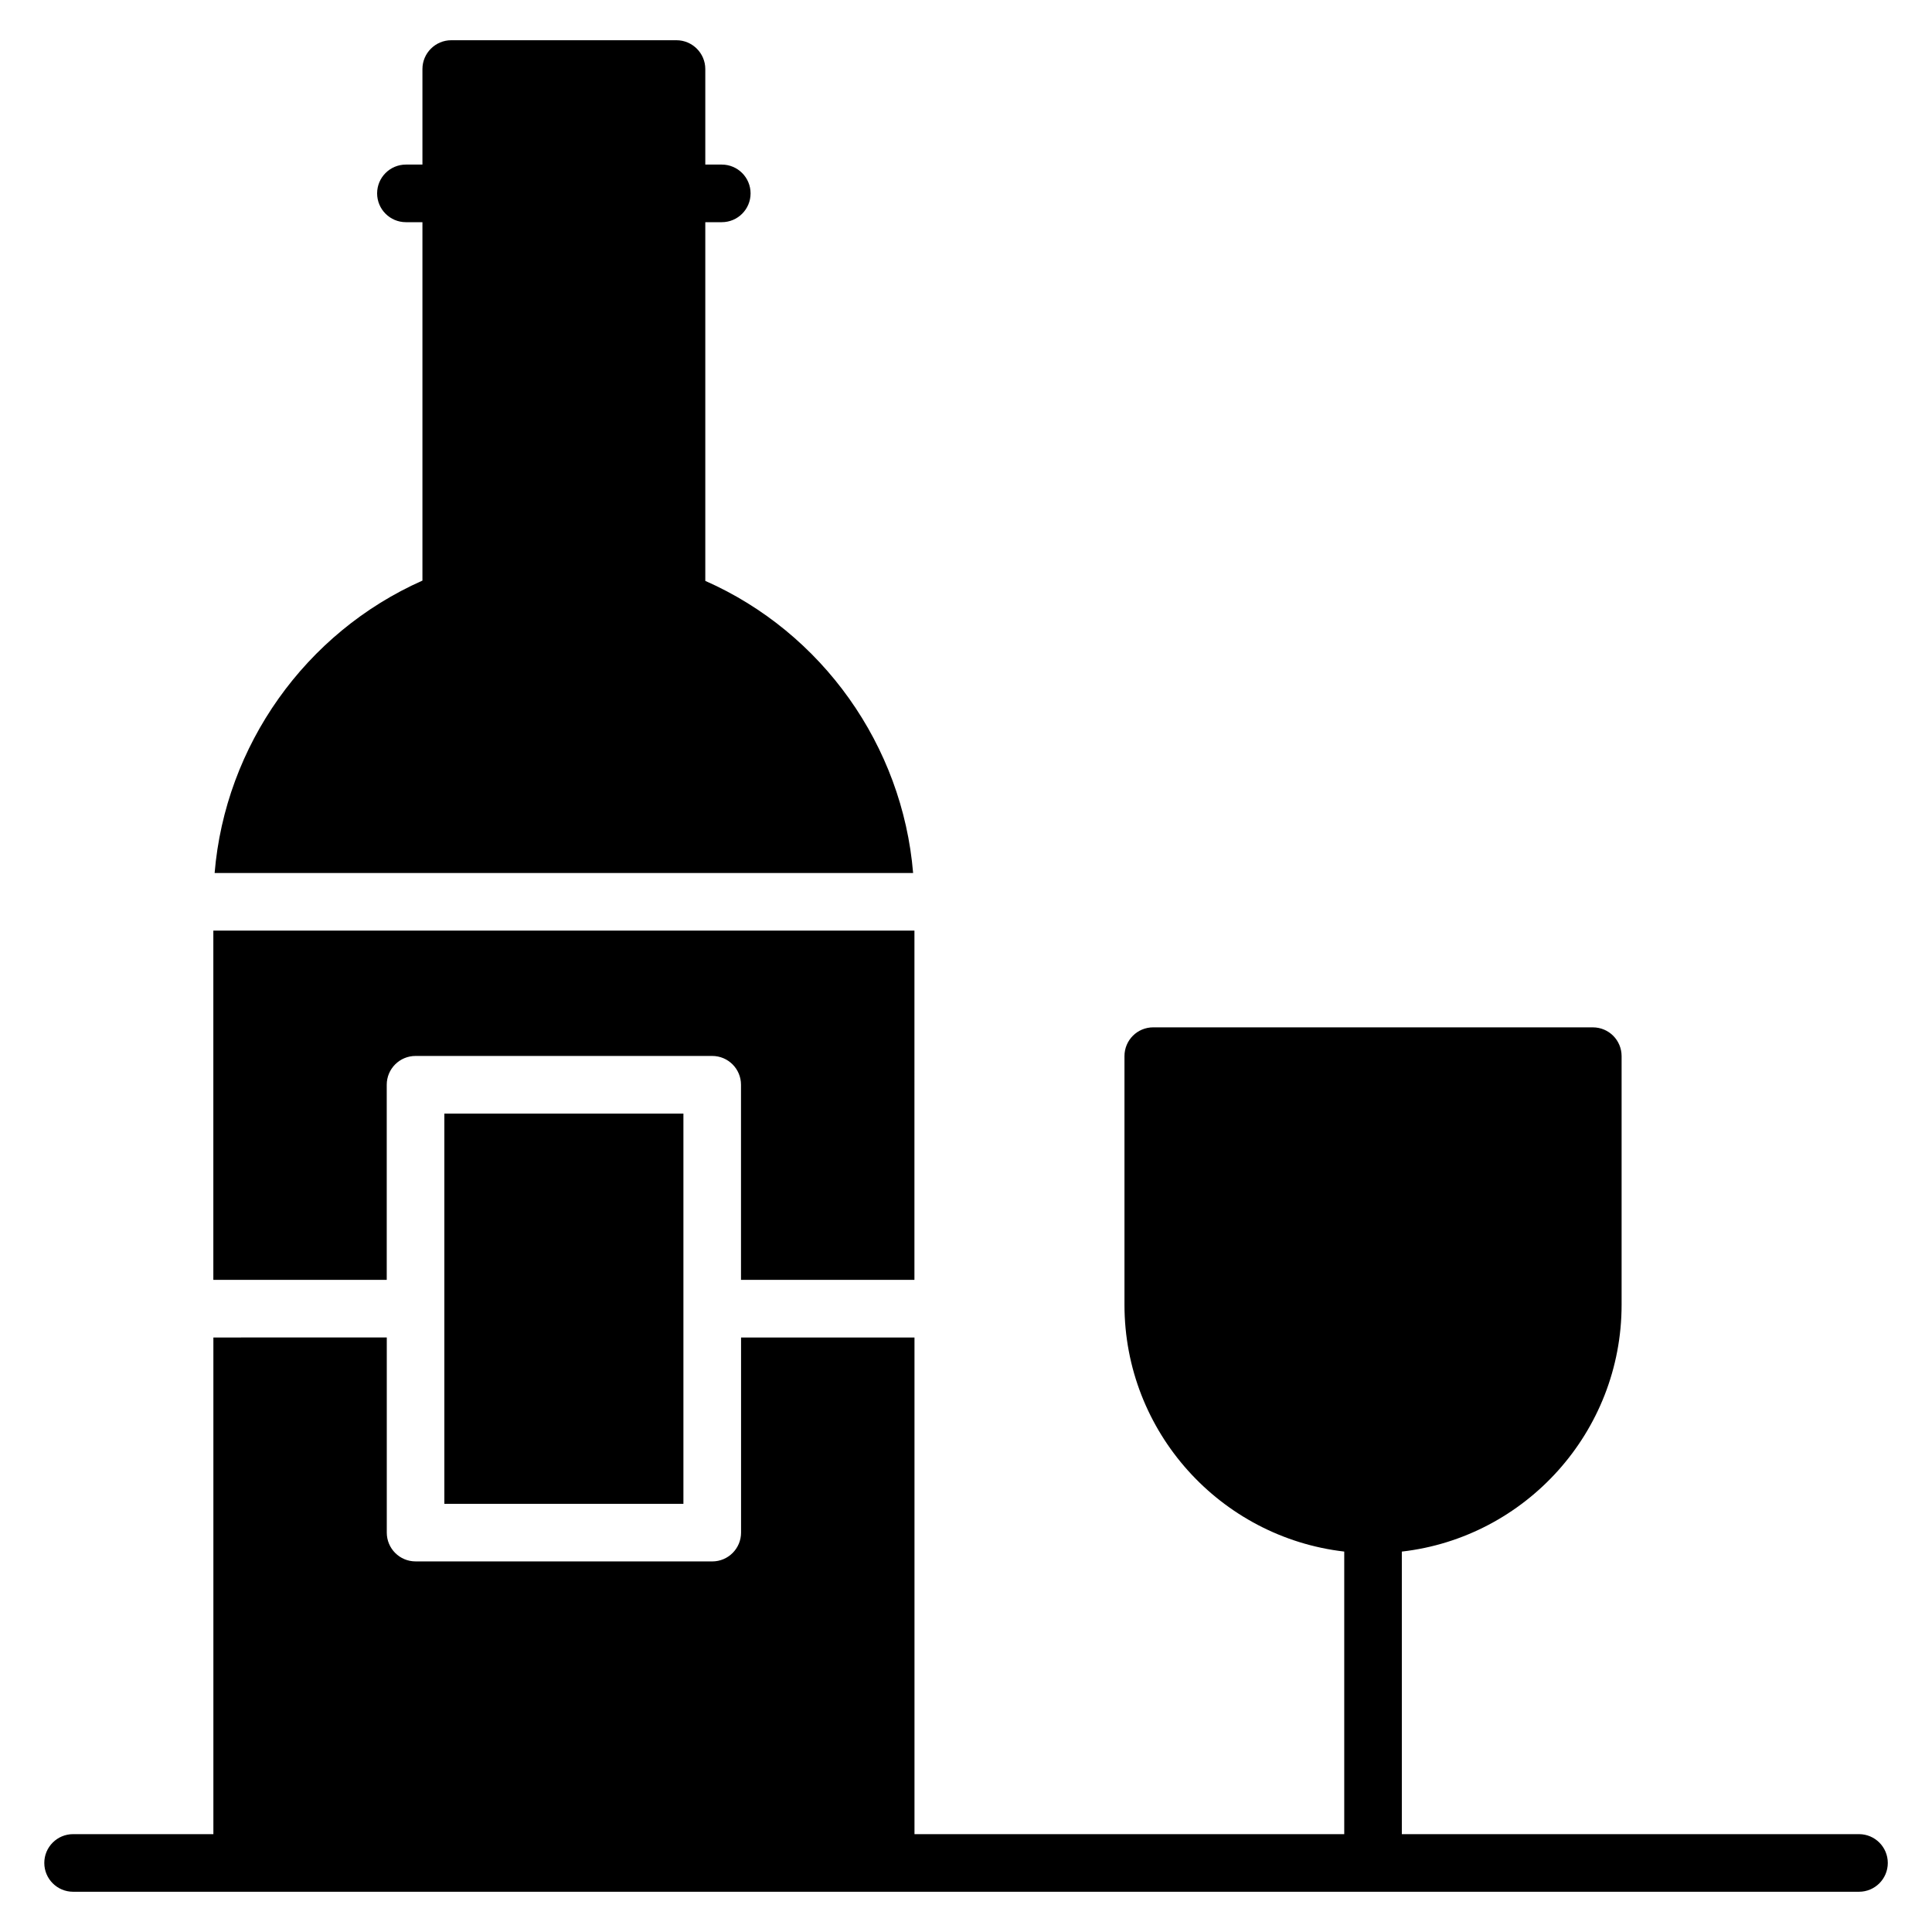 <?xml version="1.0" encoding="UTF-8"?>
<!-- Uploaded to: ICON Repo, www.svgrepo.com, Generator: ICON Repo Mixer Tools -->
<svg fill="#000000" width="800px" height="800px" version="1.1" viewBox="144 144 512 512" xmlns="http://www.w3.org/2000/svg">
 <g>
  <path d="m636.64 630.07h-121.14v-74.883c32.746-3.742 58.242-31.68 58.242-65.418v-65.875c0-4.199-3.359-7.633-7.633-7.633l-116.48-0.004c-4.273 0-7.633 3.434-7.633 7.633v65.875c0 33.738 25.418 61.602 58.242 65.418v74.891l-113.89 0.004v-131.63h-45.961v51.711c0 4.215-3.414 7.633-7.633 7.633l-78.621-0.004c-4.223 0-7.633-3.418-7.633-7.633v-51.711l-45.953 0.004v131.62h-37.176c-4.223 0-7.633 3.418-7.633 7.633s3.414 7.633 7.633 7.633h473.28c4.223 0 7.633-3.418 7.633-7.633 0-4.211-3.41-7.633-7.633-7.633z"/>
  <path d="m246.49 431.47c0-4.215 3.414-7.633 7.633-7.633h78.617c4.223 0 7.633 3.418 7.633 7.633v51.711h45.961l0.004-92.566h-185.8v92.562h45.953z"/>
  <path d="m261.76 439.11h63.352v103.42h-63.352z"/>
  <path d="m330.91 297.94v-95.059h4.367c4.223 0 7.633-3.418 7.633-7.633s-3.414-7.633-7.633-7.633h-4.367v-25.32c0-4.199-3.434-7.633-7.633-7.633h-59.695c-4.199 0-7.633 3.434-7.633 7.633v25.32h-4.375c-4.223 0-7.633 3.418-7.633 7.633s3.414 7.633 7.633 7.633h4.375v94.984c-31.039 13.777-52.266 43.754-55.074 77.496h185.11c-2.809-33.75-24.039-63.719-55.078-77.422z"/>
 </g>
</svg>